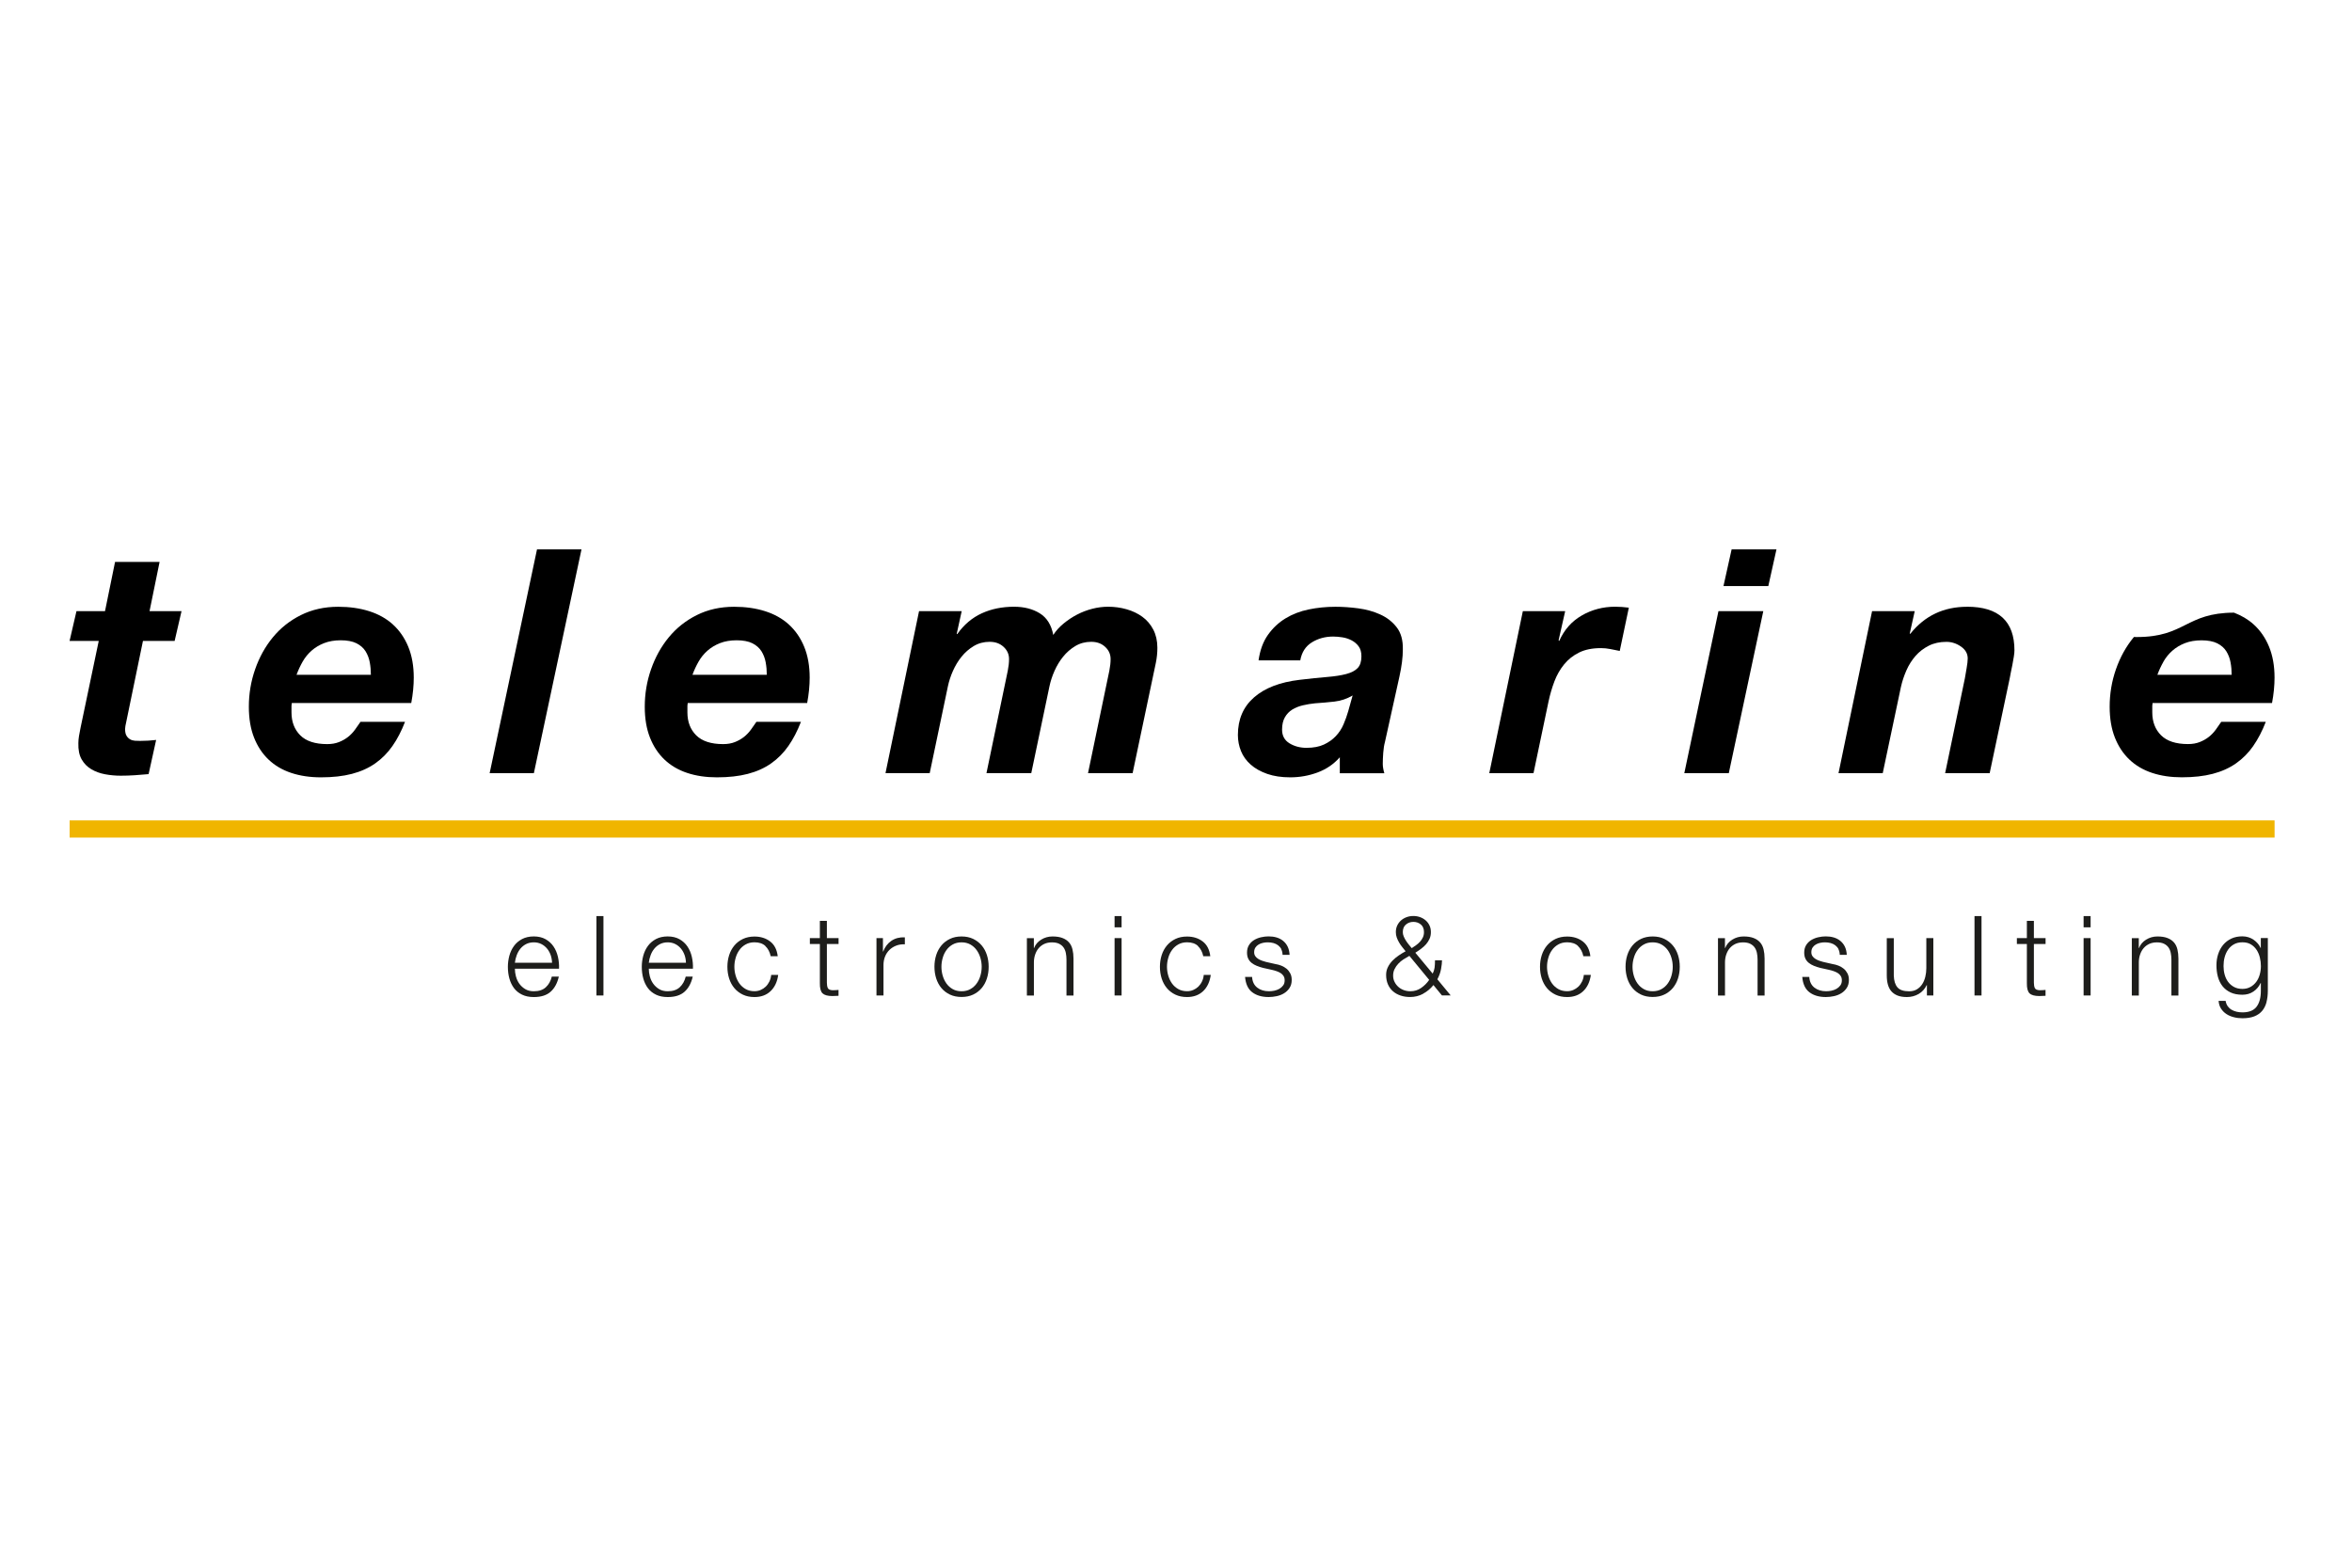 <?xml version="1.0" encoding="UTF-8"?> <svg xmlns="http://www.w3.org/2000/svg" id="Calque_2" data-name="Calque 2" viewBox="0 0 600 400"><defs><style> .cls-1 { fill: none; } .cls-1, .cls-2, .cls-3, .cls-4 { stroke-width: 0px; } .cls-3 { fill: #1d1d1b; } .cls-4 { fill: #f0b500; } </style></defs><g id="Calque_1-2" data-name="Calque 1"><rect class="cls-1" width="600" height="400"></rect><g id="Telemarine_Electronics" data-name="Telemarine Electronics"><g><path class="cls-1" d="m335.47,179.45c-1.07.11-2.11.28-3.12.52-1.01.24-1.91.6-2.68,1.08-.77.48-1.4,1.13-1.88,1.96-.48.83-.72,1.88-.72,3.16,0,1.55.63,2.71,1.88,3.48,1.25.77,2.7,1.16,4.36,1.16,1.76,0,3.24-.28,4.44-.84s2.21-1.28,3.04-2.16c.83-.88,1.48-1.88,1.96-3,.48-1.12.88-2.24,1.2-3.36l1.12-4c-1.44.85-2.99,1.37-4.64,1.56-1.65.19-3.31.33-4.96.44Z"></path><path class="cls-1" d="m93.24,166.17c-.53-.85-1.31-1.53-2.32-2.04-1.01-.51-2.35-.76-4-.76s-3.01.24-4.24.72c-1.23.48-2.29,1.12-3.2,1.92-.91.8-1.67,1.73-2.28,2.8-.61,1.07-1.13,2.19-1.56,3.36h18.95c0-1.07-.09-2.12-.28-3.16-.19-1.04-.55-1.99-1.08-2.84Z"></path><path class="cls-1" d="m194.24,166.17c-.53-.85-1.31-1.53-2.32-2.04-1.01-.51-2.35-.76-4-.76s-3.01.24-4.24.72c-1.23.48-2.29,1.12-3.2,1.92-.91.8-1.67,1.73-2.28,2.8-.61,1.07-1.13,2.19-1.56,3.36h18.95c0-1.07-.09-2.12-.28-3.16-.19-1.04-.55-1.99-1.08-2.84Z"></path><path class="cls-1" d="m569.01,169.01c-.19-1.04-.55-1.99-1.08-2.84-.53-.85-1.31-1.53-2.32-2.04-1.01-.51-2.35-.76-4-.76s-3.01.24-4.24.72c-1.23.48-2.29,1.12-3.2,1.92-.91.8-1.67,1.73-2.28,2.8-.61,1.07-1.13,2.19-1.56,3.36h18.95c0-1.07-.09-2.12-.28-3.16Z"></path><path class="cls-2" d="m40.71,143.38h-11.36l-2.56,12.55h-7.28l-1.76,7.6h7.44l-4.64,22.15c-.16.75-.29,1.45-.4,2.12-.11.67-.16,1.27-.16,1.8-.05,1.71.23,3.09.84,4.16.61,1.07,1.44,1.91,2.48,2.52,1.04.61,2.21,1.04,3.52,1.28,1.3.24,2.63.36,3.96.36,1.23,0,2.43-.04,3.6-.12,1.17-.08,2.35-.17,3.52-.28l1.92-8.72c-1.33.16-2.69.24-4.08.24-.43,0-.87-.01-1.32-.04-.45-.03-.87-.15-1.24-.36-.37-.21-.68-.52-.92-.92-.24-.4-.36-.97-.36-1.72,0-.16.03-.41.08-.76.05-.35.13-.73.24-1.16l4.24-20.55h8.08l1.76-7.6h-8.16l2.56-12.55Z"></path><path class="cls-2" d="m100.24,159.34c-1.68-1.52-3.71-2.65-6.08-3.4-2.37-.75-5-1.12-7.88-1.12-3.52,0-6.69.71-9.52,2.12-2.83,1.41-5.21,3.31-7.16,5.68-1.95,2.37-3.45,5.09-4.52,8.16-1.07,3.07-1.6,6.25-1.6,9.56,0,2.99.44,5.6,1.32,7.84.88,2.24,2.12,4.12,3.72,5.64,1.6,1.52,3.53,2.65,5.8,3.4,2.27.75,4.78,1.12,7.56,1.12,2.98,0,5.61-.29,7.88-.88,2.26-.59,4.25-1.48,5.96-2.68,1.71-1.2,3.17-2.68,4.4-4.44,1.23-1.76,2.29-3.81,3.2-6.16h-11.36c-.43.64-.89,1.31-1.4,2-.51.69-1.09,1.31-1.76,1.84-.67.53-1.44.97-2.32,1.32-.88.35-1.88.52-3,.52-3.09,0-5.39-.75-6.88-2.24-1.49-1.49-2.24-3.44-2.24-5.84v-1.68c0-.21.03-.45.08-.72h30.47c.43-2.29.64-4.45.64-6.48,0-2.98-.47-5.61-1.4-7.88-.93-2.26-2.24-4.16-3.92-5.68Zm-24.59,12.83c.43-1.17.95-2.29,1.56-3.36.61-1.07,1.37-2,2.28-2.8.91-.8,1.97-1.44,3.2-1.92,1.23-.48,2.64-.72,4.24-.72s2.98.25,4,.76c1.01.51,1.79,1.19,2.32,2.04.53.85.89,1.8,1.08,2.84.19,1.04.28,2.09.28,3.16h-18.95Z"></path><polygon class="cls-2" points="124.91 197.28 136.19 197.28 148.34 140.18 136.99 140.18 124.91 197.28"></polygon><path class="cls-2" d="m201.24,159.34c-1.68-1.52-3.71-2.65-6.08-3.4-2.37-.75-5-1.12-7.88-1.12-3.52,0-6.69.71-9.52,2.12-2.83,1.41-5.21,3.31-7.16,5.68-1.95,2.37-3.45,5.09-4.52,8.16-1.07,3.07-1.6,6.25-1.6,9.56,0,2.99.44,5.6,1.32,7.84.88,2.24,2.12,4.12,3.72,5.64,1.6,1.52,3.53,2.65,5.8,3.4,2.26.75,4.78,1.12,7.56,1.12,2.98,0,5.61-.29,7.88-.88,2.27-.59,4.25-1.48,5.96-2.68,1.71-1.2,3.17-2.68,4.4-4.44,1.23-1.76,2.29-3.81,3.2-6.16h-11.36c-.43.64-.89,1.31-1.4,2-.51.69-1.09,1.31-1.76,1.84-.67.53-1.44.97-2.32,1.32-.88.35-1.88.52-3,.52-3.09,0-5.38-.75-6.88-2.24-1.49-1.49-2.24-3.44-2.24-5.84v-1.68c0-.21.03-.45.08-.72h30.47c.43-2.29.64-4.45.64-6.48,0-2.98-.47-5.61-1.4-7.88-.93-2.26-2.24-4.16-3.92-5.68Zm-24.59,12.83c.43-1.17.95-2.29,1.56-3.36.61-1.07,1.37-2,2.28-2.8.91-.8,1.97-1.44,3.2-1.92,1.23-.48,2.64-.72,4.24-.72s2.99.25,4,.76c1.01.51,1.78,1.19,2.32,2.04.53.85.89,1.8,1.08,2.84.19,1.04.28,2.09.28,3.16h-18.95Z"></path><path class="cls-2" d="m277.57,197.28h11.36l5.12-24.31c.27-1.23.53-2.49.8-3.8.27-1.3.4-2.6.4-3.88,0-1.76-.35-3.3-1.04-4.64-.69-1.33-1.63-2.43-2.8-3.28-1.17-.85-2.52-1.49-4.04-1.92-1.52-.43-3.08-.64-4.68-.64-1.33,0-2.68.17-4.04.52-1.36.35-2.65.84-3.88,1.48-1.23.64-2.37,1.4-3.44,2.28-1.07.88-1.95,1.85-2.64,2.92-.48-2.56-1.63-4.4-3.44-5.52-1.81-1.12-4-1.68-6.56-1.68-3.04,0-5.79.56-8.24,1.68-2.45,1.12-4.53,2.88-6.24,5.28h-.16l1.28-5.84h-10.88l-8.56,41.34h11.28l4.64-22.15c.27-1.28.69-2.59,1.28-3.92.59-1.33,1.32-2.55,2.2-3.64.88-1.09,1.92-2,3.12-2.72,1.2-.72,2.55-1.08,4.04-1.08s2.62.43,3.56,1.28c.93.85,1.4,1.89,1.4,3.12,0,.91-.11,1.89-.32,2.96l-5.44,26.15h11.43l4.64-22.15c.27-1.28.69-2.59,1.28-3.92.59-1.33,1.32-2.55,2.2-3.64.88-1.09,1.92-2,3.12-2.72,1.2-.72,2.55-1.08,4.04-1.08s2.63.43,3.56,1.28c.93.85,1.4,1.89,1.4,3.12,0,.91-.11,1.89-.32,2.96l-5.44,26.15Z"></path><path class="cls-2" d="m352.1,156.78c-1.71-.77-3.57-1.29-5.6-1.56-2.03-.27-3.97-.4-5.84-.4-2.35,0-4.61.23-6.8.68-2.19.45-4.16,1.21-5.92,2.28-1.76,1.07-3.25,2.47-4.48,4.2-1.23,1.73-2.03,3.91-2.4,6.52h10.64c.37-2.08,1.36-3.61,2.96-4.6,1.6-.99,3.41-1.48,5.44-1.48.75,0,1.53.07,2.36.2.83.13,1.6.39,2.32.76.72.37,1.32.88,1.8,1.52.48.64.72,1.49.72,2.56,0,1.33-.32,2.33-.96,3-.64.67-1.61,1.17-2.92,1.52-1.31.35-2.95.6-4.92.76-1.97.16-4.29.4-6.96.72-5.01.59-8.89,2.08-11.63,4.48-2.75,2.4-4.12,5.6-4.12,9.6,0,1.44.27,2.81.8,4.12.53,1.31,1.36,2.45,2.48,3.44,1.12.99,2.52,1.77,4.2,2.36,1.68.59,3.64.88,5.88.88,2.4,0,4.72-.41,6.96-1.24,2.24-.83,4.13-2.12,5.68-3.88v4.08h11.36c-.27-.91-.4-1.71-.4-2.4,0-.8.04-1.75.12-2.84.08-1.09.23-2.01.44-2.76l3.68-16.63c.59-2.67.88-4.98.88-6.96.05-2.35-.47-4.23-1.56-5.64-1.09-1.41-2.49-2.51-4.2-3.28Zm-8.16,24.67c-.32,1.12-.72,2.24-1.2,3.36-.48,1.12-1.13,2.12-1.96,3-.83.88-1.84,1.6-3.04,2.16s-2.68.84-4.44.84c-1.65,0-3.11-.39-4.36-1.16-1.25-.77-1.88-1.93-1.88-3.48,0-1.28.24-2.33.72-3.16.48-.83,1.11-1.48,1.88-1.96.77-.48,1.67-.84,2.68-1.08,1.01-.24,2.05-.41,3.12-.52,1.65-.11,3.31-.25,4.96-.44,1.65-.19,3.2-.71,4.64-1.56l-1.12,4Z"></path><path class="cls-2" d="m403.56,157.02c-2.59,1.47-4.52,3.64-5.8,6.52l-.16-.16,1.68-7.44h-10.8l-8.56,41.34h11.28l3.84-18.31c.37-1.76.87-3.45,1.48-5.08.61-1.62,1.44-3.08,2.48-4.36,1.04-1.28,2.32-2.29,3.84-3.04,1.52-.75,3.37-1.12,5.56-1.12.8,0,1.6.08,2.4.24.8.16,1.6.32,2.4.48l2.32-11.04c-1.17-.16-2.35-.24-3.52-.24-3.04,0-5.85.73-8.44,2.2Z"></path><polygon class="cls-2" points="439.66 149.54 451.1 149.54 453.18 140.18 441.74 140.18 439.66 149.54"></polygon><polygon class="cls-2" points="429.67 197.28 441.02 197.28 449.82 155.94 438.38 155.94 429.67 197.28"></polygon><path class="cls-2" d="m501.8,154.82c-5.97,0-10.8,2.29-14.47,6.88h-.16l1.28-5.76h-10.88l-8.56,41.34h11.28l4.64-21.99c.32-1.44.79-2.85,1.4-4.24.61-1.39,1.39-2.61,2.32-3.68.93-1.07,2.05-1.93,3.36-2.6,1.31-.67,2.81-1,4.52-1,1.33,0,2.57.4,3.72,1.2,1.15.8,1.72,1.81,1.72,3.04,0,.59-.09,1.41-.28,2.48-.19,1.07-.33,1.92-.44,2.56l-5.04,24.23h11.36l5.12-24.23c.05-.37.15-.87.28-1.48.13-.61.27-1.27.4-1.96.13-.69.25-1.37.36-2.04.11-.67.16-1.21.16-1.64,0-7.41-4.03-11.12-12.08-11.12Z"></path><path class="cls-2" d="m574.81,190.33c1.23-1.76,2.29-3.81,3.2-6.16h-11.36c-.43.64-.89,1.31-1.4,2-.51.69-1.09,1.31-1.76,1.84-.67.53-1.44.97-2.32,1.32-.88.35-1.88.52-3,.52-3.09,0-5.38-.75-6.88-2.24-1.49-1.49-2.24-3.44-2.24-5.84v-1.68c0-.21.03-.45.08-.72h30.47c.43-2.29.64-4.45.64-6.48,0-2.98-.47-5.61-1.4-7.88-.93-2.26-2.24-4.16-3.92-5.68-1.42-1.29-3.11-2.28-5.03-3.01-12.34.04-12.38,6.22-24.79,6.22-.25,0-.49,0-.73-.01-.02.03-.05.05-.07.08-1.95,2.37-3.45,5.09-4.52,8.16-1.07,3.07-1.6,6.25-1.6,9.56,0,2.99.44,5.6,1.32,7.84.88,2.24,2.12,4.12,3.72,5.64,1.6,1.52,3.53,2.65,5.8,3.4,2.26.75,4.78,1.12,7.56,1.12,2.99,0,5.61-.29,7.88-.88,2.26-.59,4.25-1.48,5.96-2.68,1.71-1.2,3.17-2.68,4.4-4.44Zm-22.91-21.51c.61-1.07,1.37-2,2.28-2.8.91-.8,1.97-1.44,3.2-1.92,1.23-.48,2.64-.72,4.24-.72s2.98.25,4,.76c1.01.51,1.79,1.19,2.32,2.04.53.85.89,1.8,1.08,2.84.19,1.04.28,2.09.28,3.16h-18.95c.43-1.17.95-2.29,1.56-3.36Z"></path></g><g><path class="cls-3" d="m131.63,249.16c.18.69.47,1.31.87,1.86.4.55.9,1,1.5,1.36.61.36,1.33.54,2.18.54,1.31,0,2.33-.34,3.06-1.02.74-.68,1.25-1.59,1.53-2.72h1.79c-.38,1.66-1.07,2.95-2.09,3.86-1.01.91-2.44,1.36-4.3,1.36-1.15,0-2.15-.2-2.99-.61s-1.53-.96-2.06-1.67c-.53-.71-.92-1.53-1.18-2.47s-.38-1.92-.38-2.97c0-.96.13-1.91.38-2.84.26-.93.65-1.76,1.18-2.48.53-.73,1.22-1.31,2.06-1.76.84-.44,1.84-.67,2.99-.67s2.18.24,3.01.71c.83.47,1.51,1.09,2.03,1.86s.89,1.65,1.12,2.64.32,2,.28,3.02h-11.26c0,.64.09,1.31.27,2Zm8.85-5.46c-.22-.62-.52-1.18-.92-1.66-.4-.48-.88-.87-1.45-1.16-.57-.29-1.21-.44-1.93-.44s-1.39.15-1.96.44c-.57.29-1.05.68-1.45,1.16s-.71,1.04-.95,1.67c-.24.63-.39,1.28-.47,1.94h9.48c-.02-.68-.14-1.33-.35-1.96Z"></path><path class="cls-3" d="m153.94,233.74v20.26h-1.79v-20.26h1.79Z"></path><path class="cls-3" d="m165.79,249.16c.18.69.47,1.31.87,1.86.4.55.9,1,1.5,1.36.6.36,1.33.54,2.18.54,1.3,0,2.33-.34,3.06-1.02.74-.68,1.25-1.59,1.53-2.72h1.79c-.38,1.66-1.07,2.95-2.09,3.86-1.01.91-2.44,1.36-4.3,1.36-1.15,0-2.15-.2-2.99-.61s-1.53-.96-2.06-1.67c-.53-.71-.92-1.53-1.18-2.47s-.38-1.92-.38-2.97c0-.96.13-1.91.38-2.84.26-.93.65-1.76,1.18-2.48.53-.73,1.22-1.31,2.06-1.76.84-.44,1.84-.67,2.99-.67s2.17.24,3.01.71c.83.47,1.51,1.09,2.03,1.86s.89,1.65,1.12,2.64.32,2,.28,3.02h-11.26c0,.64.09,1.31.27,2Zm8.85-5.46c-.22-.62-.52-1.18-.92-1.66-.4-.48-.88-.87-1.45-1.16-.57-.29-1.21-.44-1.93-.44s-1.39.15-1.96.44c-.57.29-1.05.68-1.45,1.16-.4.48-.72,1.04-.95,1.67-.24.63-.39,1.28-.47,1.94h9.48c-.02-.68-.14-1.33-.35-1.96Z"></path><path class="cls-3" d="m195.25,241.37c-.66-.62-1.59-.94-2.78-.94-.85,0-1.6.18-2.24.54-.65.36-1.18.83-1.6,1.42-.43.59-.75,1.25-.96,2-.22.75-.33,1.51-.33,2.28s.11,1.54.33,2.28c.22.75.54,1.41.96,2,.43.59.96,1.06,1.6,1.42.64.36,1.39.54,2.24.54.55,0,1.07-.1,1.56-.31.49-.21.93-.5,1.31-.86.38-.37.69-.81.94-1.32.24-.51.4-1.07.45-1.67h1.79c-.24,1.78-.9,3.16-1.96,4.16s-2.42,1.49-4.09,1.49c-1.12,0-2.1-.2-2.96-.61s-1.58-.96-2.17-1.66c-.59-.7-1.03-1.52-1.33-2.45-.3-.94-.45-1.93-.45-2.99s.15-2.06.45-2.99c.3-.94.75-1.75,1.33-2.45.59-.7,1.31-1.26,2.17-1.67s1.85-.62,2.96-.62c1.57,0,2.9.42,3.99,1.25s1.74,2.09,1.94,3.77h-1.79c-.24-1.1-.7-1.96-1.36-2.58Z"></path><path class="cls-3" d="m213.92,239.36v1.5h-2.98v9.87c0,.59.08,1.04.24,1.38.16.33.56.52,1.2.55.51,0,1.02-.03,1.53-.08v1.5c-.27,0-.53,0-.79.03s-.53.03-.79.03c-1.19,0-2.02-.23-2.5-.69-.47-.46-.7-1.32-.68-2.57v-10.02h-2.55v-1.5h2.55v-4.4h1.79v4.4h2.98Z"></path><path class="cls-3" d="m225.24,239.36v3.43h.06c.45-1.19,1.16-2.11,2.11-2.75s2.09-.94,3.42-.88v1.79c-.81-.04-1.55.07-2.21.33-.66.26-1.24.62-1.72,1.09s-.86,1.04-1.12,1.69c-.26.65-.4,1.37-.4,2.14v7.8h-1.79v-14.64h1.65Z"></path><path class="cls-3" d="m248.26,239.56c.86.42,1.58.97,2.17,1.67.59.7,1.03,1.52,1.33,2.45s.45,1.93.45,2.99-.15,2.06-.45,2.99c-.3.94-.75,1.75-1.33,2.45-.59.7-1.31,1.25-2.17,1.66s-1.85.61-2.96.61-2.11-.2-2.97-.61c-.86-.41-1.58-.96-2.17-1.66-.59-.7-1.03-1.52-1.33-2.45-.3-.94-.45-1.93-.45-2.99s.15-2.06.45-2.99c.3-.94.75-1.75,1.33-2.45.59-.7,1.31-1.26,2.17-1.67.86-.42,1.85-.62,2.97-.62s2.1.21,2.96.62Zm-5.21,1.42c-.64.36-1.18.83-1.6,1.42-.43.59-.75,1.25-.96,2-.22.75-.33,1.51-.33,2.28s.11,1.54.33,2.28c.22.75.54,1.41.96,2,.43.59.96,1.06,1.6,1.42.64.36,1.39.54,2.24.54s1.6-.18,2.24-.54c.64-.36,1.18-.83,1.6-1.42.43-.59.75-1.25.97-2,.22-.75.33-1.51.33-2.28s-.11-1.54-.33-2.28c-.22-.75-.54-1.41-.97-2-.43-.59-.96-1.06-1.6-1.42-.65-.36-1.39-.54-2.24-.54s-1.6.18-2.24.54Z"></path><path class="cls-3" d="m263.74,239.36v2.53h.06c.34-.89.94-1.6,1.81-2.14.87-.54,1.83-.81,2.87-.81s1.88.13,2.57.4c.69.26,1.24.64,1.66,1.12.42.48.71,1.07.88,1.77.17.7.26,1.49.26,2.36v9.42h-1.79v-9.14c0-.62-.06-1.21-.17-1.74-.11-.54-.31-1.01-.59-1.4s-.67-.71-1.15-.94-1.08-.34-1.8-.34-1.36.13-1.92.38c-.56.26-1.03.61-1.42,1.05s-.69.97-.91,1.59-.34,1.28-.35,2v8.54h-1.79v-14.64h1.79Z"></path><path class="cls-3" d="m286.12,233.74v2.87h-1.79v-2.87h1.79Zm0,5.62v14.64h-1.79v-14.64h1.79Z"></path><path class="cls-3" d="m305.61,241.37c-.66-.62-1.59-.94-2.78-.94-.85,0-1.6.18-2.24.54-.64.36-1.18.83-1.6,1.42-.43.59-.75,1.25-.96,2-.22.75-.33,1.51-.33,2.28s.11,1.54.33,2.28c.22.75.54,1.41.96,2,.43.59.96,1.06,1.6,1.42.64.36,1.39.54,2.24.54.55,0,1.07-.1,1.56-.31.49-.21.93-.5,1.31-.86.37-.37.69-.81.93-1.32.25-.51.4-1.07.45-1.67h1.79c-.25,1.78-.9,3.16-1.96,4.16-1.06.99-2.42,1.49-4.09,1.49-1.11,0-2.11-.2-2.97-.61-.86-.41-1.58-.96-2.17-1.66-.59-.7-1.03-1.52-1.33-2.45-.3-.94-.45-1.93-.45-2.99s.15-2.06.45-2.99c.3-.94.75-1.75,1.33-2.45.59-.7,1.31-1.26,2.17-1.67.86-.42,1.85-.62,2.97-.62,1.57,0,2.9.42,3.99,1.25s1.74,2.09,1.94,3.77h-1.79c-.24-1.1-.7-1.96-1.36-2.58Z"></path><path class="cls-3" d="m326.89,242.21c-.21-.41-.49-.74-.84-1.01-.35-.26-.75-.46-1.2-.58-.45-.12-.94-.18-1.45-.18-.4,0-.8.04-1.21.13-.41.08-.78.23-1.12.43-.34.2-.61.46-.82.78-.21.32-.31.72-.31,1.19,0,.4.1.73.3,1.01s.45.51.75.69c.3.19.63.34.99.47.36.12.69.22.99.3l2.38.54c.51.08,1.02.21,1.52.41.5.2.94.46,1.33.78.39.32.7.72.95,1.19.25.47.37,1.03.37,1.67,0,.79-.18,1.47-.54,2.03-.36.56-.82,1.01-1.38,1.36-.56.35-1.19.6-1.89.75-.7.15-1.39.23-2.07.23-1.72,0-3.12-.41-4.19-1.22s-1.68-2.12-1.83-3.92h1.79c.07,1.21.52,2.12,1.32,2.74.8.62,1.8.92,2.99.92.44,0,.89-.05,1.35-.14.46-.09.89-.26,1.29-.48.4-.23.72-.52.98-.87s.38-.78.38-1.29c0-.43-.09-.8-.27-1.09-.18-.29-.42-.54-.72-.74-.3-.2-.65-.36-1.04-.5s-.78-.25-1.18-.34l-2.3-.51c-.59-.15-1.13-.33-1.62-.53-.49-.2-.92-.44-1.29-.74-.37-.29-.66-.65-.87-1.08-.21-.43-.31-.95-.31-1.57,0-.74.17-1.37.5-1.9.33-.53.76-.95,1.29-1.28.53-.32,1.12-.56,1.77-.71.65-.15,1.3-.23,1.94-.23.74,0,1.42.09,2.06.28.63.19,1.19.48,1.67.88.48.4.87.89,1.15,1.48.28.59.44,1.28.48,2.07h-1.79c-.02-.55-.13-1.03-.34-1.43Z"></path><path class="cls-3" d="m363.04,253.57c-1.02.55-2.13.82-3.32.82-.87,0-1.68-.12-2.42-.37-.75-.25-1.4-.61-1.94-1.08-.55-.47-.98-1.06-1.29-1.76-.31-.7-.47-1.51-.47-2.44,0-.72.15-1.38.46-1.99.3-.61.69-1.15,1.18-1.65.48-.49,1.02-.94,1.6-1.33s1.16-.75,1.73-1.05c-.28-.36-.57-.72-.87-1.09s-.56-.75-.79-1.15c-.24-.4-.43-.81-.59-1.25-.16-.43-.24-.9-.24-1.39,0-.62.12-1.19.35-1.69.24-.5.56-.93.96-1.29.41-.36.88-.64,1.42-.84.54-.2,1.12-.3,1.74-.3s1.2.1,1.74.3c.54.2,1.01.48,1.42.84.41.36.73.79.96,1.29.24.5.35,1.06.35,1.69s-.11,1.19-.34,1.7-.53.97-.89,1.39c-.37.42-.79.8-1.26,1.15-.47.35-.96.69-1.48,1.01l4.43,5.33c.24-.49.41-.99.48-1.49.07-.5.11-1.14.11-1.91h1.79c0,.57-.08,1.3-.24,2.2s-.48,1.78-.95,2.65l3.4,4.11h-2.24l-2.16-2.64c-.74.93-1.62,1.66-2.64,2.21Zm-4.99-8.8c-.49.32-.94.69-1.33,1.11-.4.42-.72.88-.96,1.38-.25.5-.37,1.05-.37,1.66s.12,1.13.37,1.62c.24.49.57.92.98,1.28s.87.63,1.4.82c.53.19,1.08.28,1.65.28,1.02,0,1.93-.28,2.74-.84s1.49-1.24,2.06-2.06l-5.05-6.13c-.49.27-.98.56-1.48.88Zm.6-8.87c-.53.44-.79,1.09-.79,1.94,0,.36.07.72.23,1.09s.34.73.57,1.08.47.69.74,1.02c.26.33.51.63.74.89.36-.23.72-.47,1.09-.74.37-.26.7-.56,1.01-.89.3-.33.55-.7.74-1.11s.28-.86.28-1.35c0-.85-.27-1.5-.79-1.94-.53-.44-1.16-.67-1.9-.67s-1.37.22-1.9.67Z"></path><path class="cls-3" d="m402.56,241.37c-.66-.62-1.59-.94-2.78-.94-.85,0-1.6.18-2.24.54-.64.36-1.18.83-1.6,1.42-.43.59-.75,1.25-.96,2-.22.75-.33,1.51-.33,2.28s.11,1.54.33,2.28c.22.75.54,1.41.96,2,.43.59.96,1.06,1.6,1.42.64.36,1.39.54,2.24.54.55,0,1.07-.1,1.56-.31.49-.21.93-.5,1.31-.86.38-.37.69-.81.94-1.32.24-.51.4-1.07.45-1.67h1.79c-.25,1.78-.9,3.16-1.96,4.16s-2.42,1.49-4.09,1.49c-1.12,0-2.11-.2-2.97-.61s-1.58-.96-2.17-1.66c-.59-.7-1.03-1.52-1.33-2.45-.3-.94-.45-1.93-.45-2.99s.15-2.06.45-2.99.75-1.75,1.33-2.45c.59-.7,1.31-1.26,2.17-1.67s1.85-.62,2.97-.62c1.57,0,2.9.42,3.99,1.25,1.09.83,1.74,2.09,1.94,3.77h-1.79c-.24-1.1-.7-1.96-1.36-2.58Z"></path><path class="cls-3" d="m424.56,239.56c.86.42,1.58.97,2.17,1.67.59.7,1.03,1.52,1.33,2.45.3.94.45,1.93.45,2.99s-.15,2.06-.45,2.99c-.3.94-.75,1.75-1.33,2.45-.59.7-1.31,1.25-2.17,1.66s-1.85.61-2.96.61-2.11-.2-2.97-.61-1.58-.96-2.17-1.66c-.59-.7-1.03-1.52-1.33-2.45-.3-.94-.45-1.93-.45-2.99s.15-2.06.45-2.99.75-1.75,1.33-2.45c.59-.7,1.31-1.26,2.17-1.67s1.85-.62,2.97-.62,2.1.21,2.96.62Zm-5.21,1.42c-.64.36-1.18.83-1.6,1.42-.43.59-.75,1.25-.96,2-.22.75-.33,1.51-.33,2.28s.11,1.54.33,2.28c.22.75.54,1.41.96,2,.43.59.96,1.06,1.6,1.42.64.36,1.39.54,2.24.54s1.6-.18,2.24-.54c.64-.36,1.18-.83,1.6-1.42.43-.59.75-1.25.96-2,.22-.75.33-1.51.33-2.28s-.11-1.54-.33-2.28c-.22-.75-.54-1.41-.96-2-.43-.59-.96-1.06-1.6-1.42-.64-.36-1.39-.54-2.24-.54s-1.6.18-2.24.54Z"></path><path class="cls-3" d="m440.04,239.36v2.53h.06c.34-.89.94-1.6,1.81-2.14.87-.54,1.83-.81,2.87-.81s1.88.13,2.57.4c.69.26,1.24.64,1.66,1.12.42.48.71,1.07.88,1.77.17.7.26,1.49.26,2.36v9.42h-1.79v-9.14c0-.62-.06-1.21-.17-1.74-.11-.54-.31-1.01-.59-1.4s-.67-.71-1.15-.94-1.08-.34-1.8-.34-1.36.13-1.92.38c-.56.26-1.03.61-1.42,1.05s-.69.97-.91,1.59c-.22.61-.34,1.28-.35,2v8.54h-1.79v-14.64h1.79Z"></path><path class="cls-3" d="m469.03,242.21c-.21-.41-.49-.74-.84-1.01-.35-.26-.75-.46-1.2-.58-.45-.12-.94-.18-1.45-.18-.4,0-.8.04-1.21.13-.41.08-.78.23-1.12.43-.34.2-.61.46-.82.78-.21.32-.31.72-.31,1.19,0,.4.1.73.3,1.01s.45.51.75.69c.3.19.63.34.99.47.36.12.69.22.99.3l2.38.54c.51.08,1.02.21,1.52.41.5.2.94.46,1.33.78.39.32.7.72.95,1.19.25.47.37,1.03.37,1.67,0,.79-.18,1.47-.54,2.03-.36.56-.82,1.01-1.38,1.36-.56.35-1.19.6-1.89.75-.7.15-1.39.23-2.07.23-1.72,0-3.12-.41-4.19-1.22s-1.68-2.12-1.83-3.92h1.79c.07,1.21.52,2.12,1.32,2.74.8.62,1.8.92,2.99.92.44,0,.89-.05,1.35-.14.46-.09.89-.26,1.29-.48.4-.23.72-.52.98-.87s.38-.78.38-1.29c0-.43-.09-.8-.27-1.09-.18-.29-.42-.54-.72-.74-.3-.2-.65-.36-1.04-.5s-.78-.25-1.18-.34l-2.3-.51c-.59-.15-1.13-.33-1.62-.53-.49-.2-.92-.44-1.29-.74-.37-.29-.66-.65-.87-1.08-.21-.43-.31-.95-.31-1.57,0-.74.17-1.37.5-1.9.33-.53.76-.95,1.29-1.28.53-.32,1.12-.56,1.77-.71.65-.15,1.3-.23,1.94-.23.74,0,1.42.09,2.06.28.63.19,1.19.48,1.67.88.48.4.87.89,1.15,1.48.28.59.44,1.28.48,2.07h-1.79c-.02-.55-.13-1.03-.34-1.43Z"></path><path class="cls-3" d="m491.56,254v-2.64h-.06c-.47.98-1.16,1.74-2.06,2.26s-1.9.78-2.99.78c-.93,0-1.72-.13-2.37-.38-.65-.26-1.18-.62-1.59-1.09-.41-.47-.7-1.05-.89-1.73-.19-.68-.28-1.46-.28-2.33v-9.5h1.79v9.53c.04,1.32.34,2.33.92,3.01.58.68,1.57,1.02,2.99,1.02.78,0,1.44-.17,1.98-.5.55-.33,1-.77,1.36-1.32s.62-1.18.79-1.89c.17-.71.26-1.43.26-2.17v-7.69h1.79v14.64h-1.65Z"></path><path class="cls-3" d="m505.49,233.74v20.26h-1.79v-20.26h1.79Z"></path><path class="cls-3" d="m521.83,239.36v1.5h-2.98v9.87c0,.59.08,1.04.24,1.38.16.33.56.52,1.2.55.51,0,1.02-.03,1.53-.08v1.5c-.26,0-.53,0-.79.03-.26.02-.53.03-.79.03-1.19,0-2.03-.23-2.5-.69-.47-.46-.7-1.32-.68-2.57v-10.02h-2.55v-1.5h2.55v-4.4h1.79v4.4h2.98Z"></path><path class="cls-3" d="m533.32,233.74v2.87h-1.79v-2.87h1.79Zm0,5.62v14.64h-1.79v-14.64h1.79Z"></path><path class="cls-3" d="m545.61,239.36v2.53h.06c.34-.89.94-1.6,1.81-2.14.87-.54,1.83-.81,2.87-.81s1.88.13,2.57.4c.69.26,1.24.64,1.66,1.12.42.48.71,1.07.88,1.77.17.7.26,1.49.26,2.36v9.42h-1.79v-9.14c0-.62-.06-1.21-.17-1.74-.11-.54-.31-1.01-.59-1.4s-.67-.71-1.15-.94-1.08-.34-1.8-.34-1.36.13-1.92.38c-.56.26-1.03.61-1.42,1.05s-.69.97-.91,1.59c-.22.61-.34,1.28-.35,2v8.54h-1.79v-14.64h1.79Z"></path><path class="cls-3" d="m578.19,255.73c-.24.87-.61,1.61-1.12,2.21-.51.6-1.18,1.07-2,1.39s-1.83.48-3.02.48c-.74,0-1.46-.08-2.16-.26-.7-.17-1.33-.43-1.89-.79-.56-.36-1.02-.82-1.39-1.38-.37-.56-.58-1.22-.64-2h1.79c.09.55.28,1.01.55,1.38.27.37.6.67.99.89.39.23.82.39,1.29.5.47.1.95.16,1.45.16,1.66,0,2.87-.47,3.6-1.42s1.11-2.31,1.11-4.09v-1.99h-.06c-.42.91-1.03,1.64-1.83,2.18-.8.55-1.75.82-2.82.82-1.17,0-2.18-.19-3.01-.58s-1.52-.92-2.06-1.6c-.54-.68-.93-1.48-1.18-2.4-.25-.92-.37-1.9-.37-2.94s.15-1.95.44-2.85c.29-.9.72-1.68,1.28-2.36.56-.67,1.25-1.2,2.07-1.59s1.76-.58,2.82-.58c.55,0,1.06.08,1.55.23.48.15.92.36,1.32.64s.75.59,1.06.95c.31.36.55.74.72,1.14h.06v-2.53h1.79v13.45c0,1.08-.12,2.05-.35,2.92Zm-4.1-3.9c.59-.33,1.08-.77,1.48-1.3.4-.54.7-1.16.89-1.86.2-.7.3-1.42.3-2.16s-.08-1.44-.26-2.16c-.17-.72-.44-1.37-.82-1.96-.38-.59-.87-1.06-1.46-1.42-.59-.36-1.32-.54-2.17-.54s-1.58.18-2.18.52c-.61.35-1.11.81-1.5,1.38s-.68,1.22-.87,1.94-.27,1.47-.27,2.23.09,1.46.28,2.16c.19.7.48,1.32.88,1.86.4.54.9.97,1.5,1.3.6.33,1.32.5,2.16.5.78,0,1.46-.17,2.04-.5Z"></path></g><rect class="cls-4" x="17.76" y="209.33" width="562.49" height="4.38"></rect></g></g></svg> 